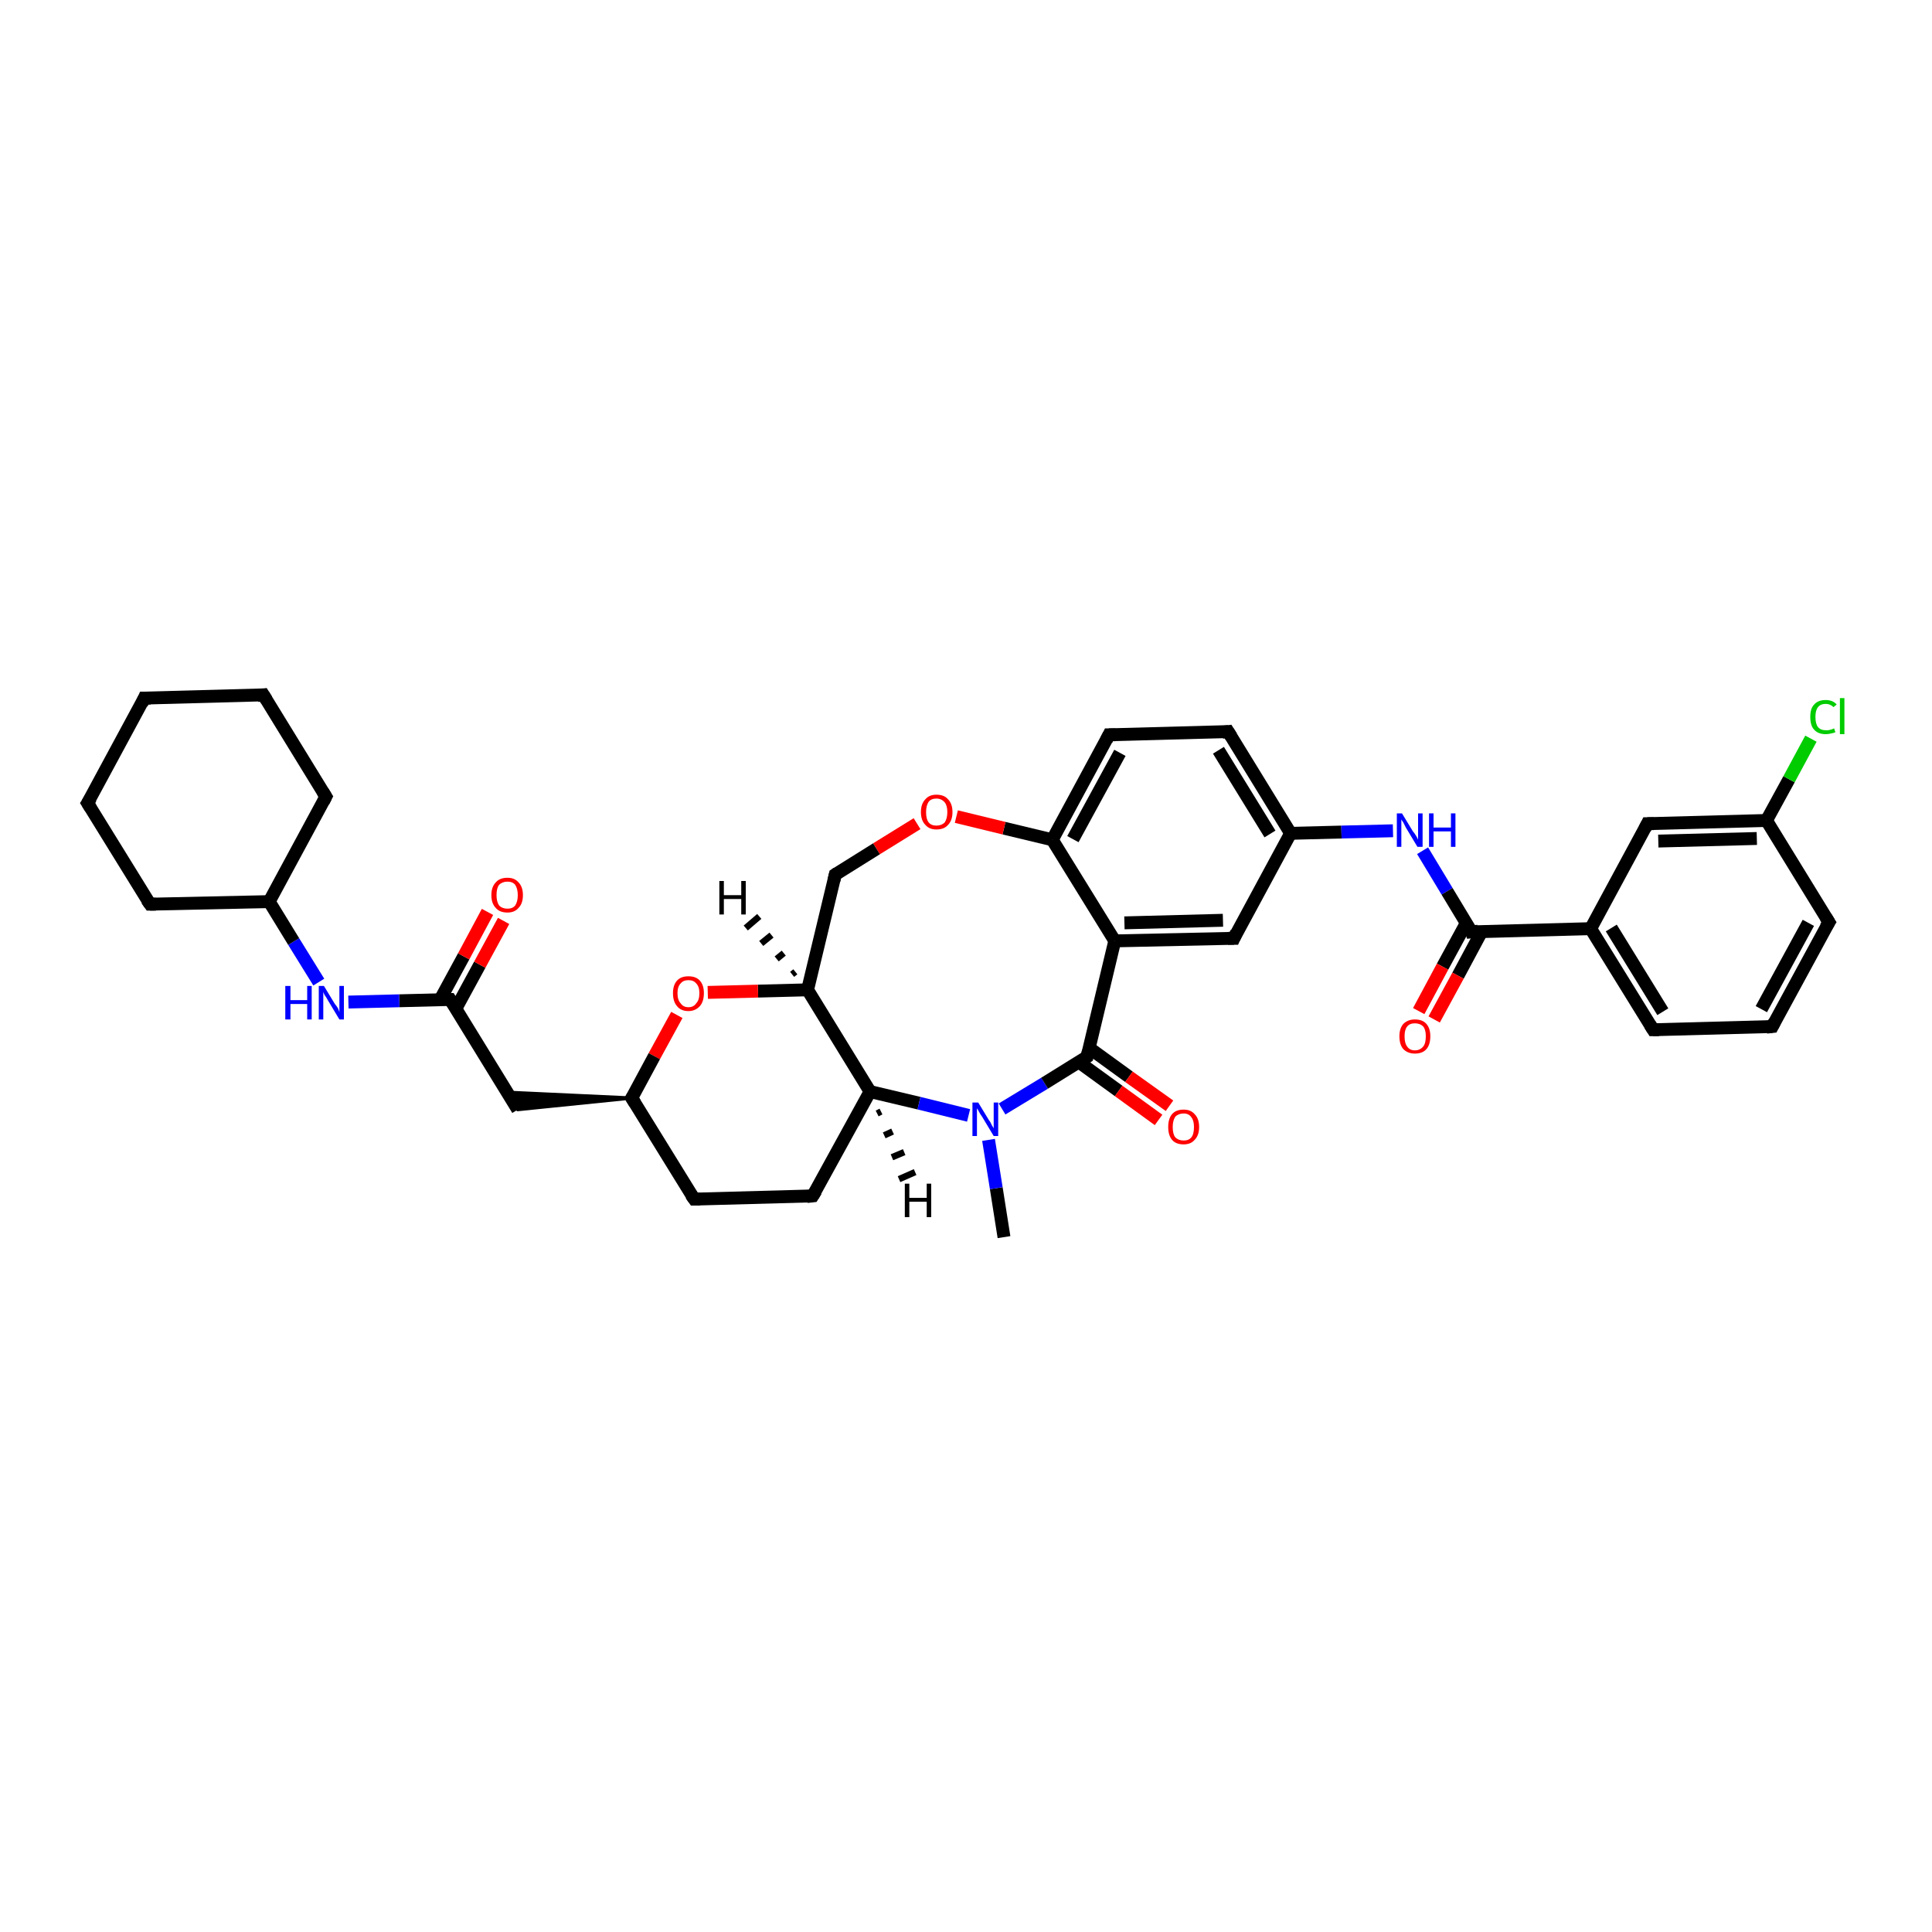 <?xml version='1.0' encoding='iso-8859-1'?>
<svg version='1.1' baseProfile='full'
              xmlns='http://www.w3.org/2000/svg'
                      xmlns:rdkit='http://www.rdkit.org/xml'
                      xmlns:xlink='http://www.w3.org/1999/xlink'
                  xml:space='preserve'
width='300px' height='300px' viewBox='0 0 300 300'>
<!-- END OF HEADER -->
<rect style='opacity:1.0;fill:#FFFFFF;stroke:none' width='300.0' height='300.0' x='0.0' y='0.0'> </rect>
<path class='bond-0 atom-0 atom-1' d='M 155.9,192.1 L 154.7,184.5' style='fill:none;fill-rule:evenodd;stroke:#000000;stroke-width:2.0px;stroke-linecap:butt;stroke-linejoin:miter;stroke-opacity:1' />
<path class='bond-0 atom-0 atom-1' d='M 154.7,184.5 L 153.5,177.0' style='fill:none;fill-rule:evenodd;stroke:#0000FF;stroke-width:2.0px;stroke-linecap:butt;stroke-linejoin:miter;stroke-opacity:1' />
<path class='bond-1 atom-1 atom-2' d='M 155.6,172.2 L 162.2,168.2' style='fill:none;fill-rule:evenodd;stroke:#0000FF;stroke-width:2.0px;stroke-linecap:butt;stroke-linejoin:miter;stroke-opacity:1' />
<path class='bond-1 atom-1 atom-2' d='M 162.2,168.2 L 168.8,164.1' style='fill:none;fill-rule:evenodd;stroke:#000000;stroke-width:2.0px;stroke-linecap:butt;stroke-linejoin:miter;stroke-opacity:1' />
<path class='bond-2 atom-2 atom-3' d='M 167.5,164.9 L 173.7,169.4' style='fill:none;fill-rule:evenodd;stroke:#000000;stroke-width:2.0px;stroke-linecap:butt;stroke-linejoin:miter;stroke-opacity:1' />
<path class='bond-2 atom-2 atom-3' d='M 173.7,169.4 L 179.9,173.9' style='fill:none;fill-rule:evenodd;stroke:#FF0000;stroke-width:2.0px;stroke-linecap:butt;stroke-linejoin:miter;stroke-opacity:1' />
<path class='bond-2 atom-2 atom-3' d='M 169.1,162.7 L 175.3,167.2' style='fill:none;fill-rule:evenodd;stroke:#000000;stroke-width:2.0px;stroke-linecap:butt;stroke-linejoin:miter;stroke-opacity:1' />
<path class='bond-2 atom-2 atom-3' d='M 175.3,167.2 L 181.6,171.7' style='fill:none;fill-rule:evenodd;stroke:#FF0000;stroke-width:2.0px;stroke-linecap:butt;stroke-linejoin:miter;stroke-opacity:1' />
<path class='bond-3 atom-2 atom-4' d='M 168.8,164.1 L 173.1,146.1' style='fill:none;fill-rule:evenodd;stroke:#000000;stroke-width:2.0px;stroke-linecap:butt;stroke-linejoin:miter;stroke-opacity:1' />
<path class='bond-4 atom-4 atom-5' d='M 173.1,146.1 L 191.6,145.7' style='fill:none;fill-rule:evenodd;stroke:#000000;stroke-width:2.0px;stroke-linecap:butt;stroke-linejoin:miter;stroke-opacity:1' />
<path class='bond-4 atom-4 atom-5' d='M 174.6,143.3 L 189.9,142.9' style='fill:none;fill-rule:evenodd;stroke:#000000;stroke-width:2.0px;stroke-linecap:butt;stroke-linejoin:miter;stroke-opacity:1' />
<path class='bond-5 atom-5 atom-6' d='M 191.6,145.7 L 200.4,129.4' style='fill:none;fill-rule:evenodd;stroke:#000000;stroke-width:2.0px;stroke-linecap:butt;stroke-linejoin:miter;stroke-opacity:1' />
<path class='bond-6 atom-6 atom-7' d='M 200.4,129.4 L 208.3,129.2' style='fill:none;fill-rule:evenodd;stroke:#000000;stroke-width:2.0px;stroke-linecap:butt;stroke-linejoin:miter;stroke-opacity:1' />
<path class='bond-6 atom-6 atom-7' d='M 208.3,129.2 L 216.3,129.0' style='fill:none;fill-rule:evenodd;stroke:#0000FF;stroke-width:2.0px;stroke-linecap:butt;stroke-linejoin:miter;stroke-opacity:1' />
<path class='bond-7 atom-7 atom-8' d='M 220.9,132.1 L 224.7,138.4' style='fill:none;fill-rule:evenodd;stroke:#0000FF;stroke-width:2.0px;stroke-linecap:butt;stroke-linejoin:miter;stroke-opacity:1' />
<path class='bond-7 atom-7 atom-8' d='M 224.7,138.4 L 228.5,144.7' style='fill:none;fill-rule:evenodd;stroke:#000000;stroke-width:2.0px;stroke-linecap:butt;stroke-linejoin:miter;stroke-opacity:1' />
<path class='bond-8 atom-8 atom-9' d='M 227.7,143.3 L 224.0,150.1' style='fill:none;fill-rule:evenodd;stroke:#000000;stroke-width:2.0px;stroke-linecap:butt;stroke-linejoin:miter;stroke-opacity:1' />
<path class='bond-8 atom-8 atom-9' d='M 224.0,150.1 L 220.3,157.0' style='fill:none;fill-rule:evenodd;stroke:#FF0000;stroke-width:2.0px;stroke-linecap:butt;stroke-linejoin:miter;stroke-opacity:1' />
<path class='bond-8 atom-8 atom-9' d='M 230.1,144.6 L 226.4,151.5' style='fill:none;fill-rule:evenodd;stroke:#000000;stroke-width:2.0px;stroke-linecap:butt;stroke-linejoin:miter;stroke-opacity:1' />
<path class='bond-8 atom-8 atom-9' d='M 226.4,151.5 L 222.7,158.3' style='fill:none;fill-rule:evenodd;stroke:#FF0000;stroke-width:2.0px;stroke-linecap:butt;stroke-linejoin:miter;stroke-opacity:1' />
<path class='bond-9 atom-8 atom-10' d='M 228.5,144.7 L 247.0,144.2' style='fill:none;fill-rule:evenodd;stroke:#000000;stroke-width:2.0px;stroke-linecap:butt;stroke-linejoin:miter;stroke-opacity:1' />
<path class='bond-10 atom-10 atom-11' d='M 247.0,144.2 L 256.7,159.9' style='fill:none;fill-rule:evenodd;stroke:#000000;stroke-width:2.0px;stroke-linecap:butt;stroke-linejoin:miter;stroke-opacity:1' />
<path class='bond-10 atom-10 atom-11' d='M 250.2,144.1 L 258.2,157.1' style='fill:none;fill-rule:evenodd;stroke:#000000;stroke-width:2.0px;stroke-linecap:butt;stroke-linejoin:miter;stroke-opacity:1' />
<path class='bond-11 atom-11 atom-12' d='M 256.7,159.9 L 275.2,159.4' style='fill:none;fill-rule:evenodd;stroke:#000000;stroke-width:2.0px;stroke-linecap:butt;stroke-linejoin:miter;stroke-opacity:1' />
<path class='bond-12 atom-12 atom-13' d='M 275.2,159.4 L 284.0,143.2' style='fill:none;fill-rule:evenodd;stroke:#000000;stroke-width:2.0px;stroke-linecap:butt;stroke-linejoin:miter;stroke-opacity:1' />
<path class='bond-12 atom-12 atom-13' d='M 273.5,156.7 L 280.8,143.3' style='fill:none;fill-rule:evenodd;stroke:#000000;stroke-width:2.0px;stroke-linecap:butt;stroke-linejoin:miter;stroke-opacity:1' />
<path class='bond-13 atom-13 atom-14' d='M 284.0,143.2 L 274.3,127.4' style='fill:none;fill-rule:evenodd;stroke:#000000;stroke-width:2.0px;stroke-linecap:butt;stroke-linejoin:miter;stroke-opacity:1' />
<path class='bond-14 atom-14 atom-15' d='M 274.3,127.4 L 277.8,121.0' style='fill:none;fill-rule:evenodd;stroke:#000000;stroke-width:2.0px;stroke-linecap:butt;stroke-linejoin:miter;stroke-opacity:1' />
<path class='bond-14 atom-14 atom-15' d='M 277.8,121.0 L 281.2,114.7' style='fill:none;fill-rule:evenodd;stroke:#00CC00;stroke-width:2.0px;stroke-linecap:butt;stroke-linejoin:miter;stroke-opacity:1' />
<path class='bond-15 atom-14 atom-16' d='M 274.3,127.4 L 255.8,127.9' style='fill:none;fill-rule:evenodd;stroke:#000000;stroke-width:2.0px;stroke-linecap:butt;stroke-linejoin:miter;stroke-opacity:1' />
<path class='bond-15 atom-14 atom-16' d='M 272.8,130.2 L 257.5,130.6' style='fill:none;fill-rule:evenodd;stroke:#000000;stroke-width:2.0px;stroke-linecap:butt;stroke-linejoin:miter;stroke-opacity:1' />
<path class='bond-16 atom-6 atom-17' d='M 200.4,129.4 L 190.7,113.6' style='fill:none;fill-rule:evenodd;stroke:#000000;stroke-width:2.0px;stroke-linecap:butt;stroke-linejoin:miter;stroke-opacity:1' />
<path class='bond-16 atom-6 atom-17' d='M 197.2,129.5 L 189.2,116.5' style='fill:none;fill-rule:evenodd;stroke:#000000;stroke-width:2.0px;stroke-linecap:butt;stroke-linejoin:miter;stroke-opacity:1' />
<path class='bond-17 atom-17 atom-18' d='M 190.7,113.6 L 172.2,114.1' style='fill:none;fill-rule:evenodd;stroke:#000000;stroke-width:2.0px;stroke-linecap:butt;stroke-linejoin:miter;stroke-opacity:1' />
<path class='bond-18 atom-18 atom-19' d='M 172.2,114.1 L 163.4,130.4' style='fill:none;fill-rule:evenodd;stroke:#000000;stroke-width:2.0px;stroke-linecap:butt;stroke-linejoin:miter;stroke-opacity:1' />
<path class='bond-18 atom-18 atom-19' d='M 173.9,116.9 L 166.6,130.3' style='fill:none;fill-rule:evenodd;stroke:#000000;stroke-width:2.0px;stroke-linecap:butt;stroke-linejoin:miter;stroke-opacity:1' />
<path class='bond-19 atom-19 atom-20' d='M 163.4,130.4 L 155.9,128.6' style='fill:none;fill-rule:evenodd;stroke:#000000;stroke-width:2.0px;stroke-linecap:butt;stroke-linejoin:miter;stroke-opacity:1' />
<path class='bond-19 atom-19 atom-20' d='M 155.9,128.6 L 148.5,126.8' style='fill:none;fill-rule:evenodd;stroke:#FF0000;stroke-width:2.0px;stroke-linecap:butt;stroke-linejoin:miter;stroke-opacity:1' />
<path class='bond-20 atom-20 atom-21' d='M 142.4,127.9 L 136.1,131.8' style='fill:none;fill-rule:evenodd;stroke:#FF0000;stroke-width:2.0px;stroke-linecap:butt;stroke-linejoin:miter;stroke-opacity:1' />
<path class='bond-20 atom-20 atom-21' d='M 136.1,131.8 L 129.7,135.8' style='fill:none;fill-rule:evenodd;stroke:#000000;stroke-width:2.0px;stroke-linecap:butt;stroke-linejoin:miter;stroke-opacity:1' />
<path class='bond-21 atom-21 atom-22' d='M 129.7,135.8 L 125.4,153.7' style='fill:none;fill-rule:evenodd;stroke:#000000;stroke-width:2.0px;stroke-linecap:butt;stroke-linejoin:miter;stroke-opacity:1' />
<path class='bond-22 atom-22 atom-23' d='M 125.4,153.7 L 117.7,153.9' style='fill:none;fill-rule:evenodd;stroke:#000000;stroke-width:2.0px;stroke-linecap:butt;stroke-linejoin:miter;stroke-opacity:1' />
<path class='bond-22 atom-22 atom-23' d='M 117.7,153.9 L 109.9,154.1' style='fill:none;fill-rule:evenodd;stroke:#FF0000;stroke-width:2.0px;stroke-linecap:butt;stroke-linejoin:miter;stroke-opacity:1' />
<path class='bond-23 atom-23 atom-24' d='M 105.1,157.6 L 101.6,164.0' style='fill:none;fill-rule:evenodd;stroke:#FF0000;stroke-width:2.0px;stroke-linecap:butt;stroke-linejoin:miter;stroke-opacity:1' />
<path class='bond-23 atom-23 atom-24' d='M 101.6,164.0 L 98.1,170.5' style='fill:none;fill-rule:evenodd;stroke:#000000;stroke-width:2.0px;stroke-linecap:butt;stroke-linejoin:miter;stroke-opacity:1' />
<path class='bond-24 atom-24 atom-25' d='M 98.1,170.5 L 80.4,172.3 L 78.7,169.6 Z' style='fill:#000000;fill-rule:evenodd;fill-opacity:1;stroke:#000000;stroke-width:0.5px;stroke-linecap:butt;stroke-linejoin:miter;stroke-opacity:1;' />
<path class='bond-25 atom-25 atom-26' d='M 80.4,172.3 L 69.9,155.2' style='fill:none;fill-rule:evenodd;stroke:#000000;stroke-width:2.0px;stroke-linecap:butt;stroke-linejoin:miter;stroke-opacity:1' />
<path class='bond-26 atom-26 atom-27' d='M 70.8,156.6 L 74.5,149.8' style='fill:none;fill-rule:evenodd;stroke:#000000;stroke-width:2.0px;stroke-linecap:butt;stroke-linejoin:miter;stroke-opacity:1' />
<path class='bond-26 atom-26 atom-27' d='M 74.5,149.8 L 78.2,143.0' style='fill:none;fill-rule:evenodd;stroke:#FF0000;stroke-width:2.0px;stroke-linecap:butt;stroke-linejoin:miter;stroke-opacity:1' />
<path class='bond-26 atom-26 atom-27' d='M 68.3,155.3 L 72.0,148.5' style='fill:none;fill-rule:evenodd;stroke:#000000;stroke-width:2.0px;stroke-linecap:butt;stroke-linejoin:miter;stroke-opacity:1' />
<path class='bond-26 atom-26 atom-27' d='M 72.0,148.5 L 75.7,141.6' style='fill:none;fill-rule:evenodd;stroke:#FF0000;stroke-width:2.0px;stroke-linecap:butt;stroke-linejoin:miter;stroke-opacity:1' />
<path class='bond-27 atom-26 atom-28' d='M 69.9,155.2 L 62.0,155.4' style='fill:none;fill-rule:evenodd;stroke:#000000;stroke-width:2.0px;stroke-linecap:butt;stroke-linejoin:miter;stroke-opacity:1' />
<path class='bond-27 atom-26 atom-28' d='M 62.0,155.4 L 54.1,155.6' style='fill:none;fill-rule:evenodd;stroke:#0000FF;stroke-width:2.0px;stroke-linecap:butt;stroke-linejoin:miter;stroke-opacity:1' />
<path class='bond-28 atom-28 atom-29' d='M 49.5,152.5 L 45.6,146.2' style='fill:none;fill-rule:evenodd;stroke:#0000FF;stroke-width:2.0px;stroke-linecap:butt;stroke-linejoin:miter;stroke-opacity:1' />
<path class='bond-28 atom-28 atom-29' d='M 45.6,146.2 L 41.8,140.0' style='fill:none;fill-rule:evenodd;stroke:#000000;stroke-width:2.0px;stroke-linecap:butt;stroke-linejoin:miter;stroke-opacity:1' />
<path class='bond-29 atom-29 atom-30' d='M 41.8,140.0 L 50.6,123.7' style='fill:none;fill-rule:evenodd;stroke:#000000;stroke-width:2.0px;stroke-linecap:butt;stroke-linejoin:miter;stroke-opacity:1' />
<path class='bond-30 atom-30 atom-31' d='M 50.6,123.7 L 40.9,107.9' style='fill:none;fill-rule:evenodd;stroke:#000000;stroke-width:2.0px;stroke-linecap:butt;stroke-linejoin:miter;stroke-opacity:1' />
<path class='bond-31 atom-31 atom-32' d='M 40.9,107.9 L 22.4,108.4' style='fill:none;fill-rule:evenodd;stroke:#000000;stroke-width:2.0px;stroke-linecap:butt;stroke-linejoin:miter;stroke-opacity:1' />
<path class='bond-32 atom-32 atom-33' d='M 22.4,108.4 L 13.6,124.7' style='fill:none;fill-rule:evenodd;stroke:#000000;stroke-width:2.0px;stroke-linecap:butt;stroke-linejoin:miter;stroke-opacity:1' />
<path class='bond-33 atom-33 atom-34' d='M 13.6,124.7 L 23.3,140.4' style='fill:none;fill-rule:evenodd;stroke:#000000;stroke-width:2.0px;stroke-linecap:butt;stroke-linejoin:miter;stroke-opacity:1' />
<path class='bond-34 atom-24 atom-35' d='M 98.1,170.5 L 107.8,186.2' style='fill:none;fill-rule:evenodd;stroke:#000000;stroke-width:2.0px;stroke-linecap:butt;stroke-linejoin:miter;stroke-opacity:1' />
<path class='bond-35 atom-35 atom-36' d='M 107.8,186.2 L 126.2,185.7' style='fill:none;fill-rule:evenodd;stroke:#000000;stroke-width:2.0px;stroke-linecap:butt;stroke-linejoin:miter;stroke-opacity:1' />
<path class='bond-36 atom-36 atom-37' d='M 126.2,185.7 L 135.1,169.5' style='fill:none;fill-rule:evenodd;stroke:#000000;stroke-width:2.0px;stroke-linecap:butt;stroke-linejoin:miter;stroke-opacity:1' />
<path class='bond-37 atom-37 atom-1' d='M 135.1,169.5 L 142.7,171.3' style='fill:none;fill-rule:evenodd;stroke:#000000;stroke-width:2.0px;stroke-linecap:butt;stroke-linejoin:miter;stroke-opacity:1' />
<path class='bond-37 atom-37 atom-1' d='M 142.7,171.3 L 150.4,173.2' style='fill:none;fill-rule:evenodd;stroke:#0000FF;stroke-width:2.0px;stroke-linecap:butt;stroke-linejoin:miter;stroke-opacity:1' />
<path class='bond-38 atom-19 atom-4' d='M 163.4,130.4 L 173.1,146.1' style='fill:none;fill-rule:evenodd;stroke:#000000;stroke-width:2.0px;stroke-linecap:butt;stroke-linejoin:miter;stroke-opacity:1' />
<path class='bond-39 atom-37 atom-22' d='M 135.1,169.5 L 125.4,153.7' style='fill:none;fill-rule:evenodd;stroke:#000000;stroke-width:2.0px;stroke-linecap:butt;stroke-linejoin:miter;stroke-opacity:1' />
<path class='bond-40 atom-16 atom-10' d='M 255.8,127.9 L 247.0,144.2' style='fill:none;fill-rule:evenodd;stroke:#000000;stroke-width:2.0px;stroke-linecap:butt;stroke-linejoin:miter;stroke-opacity:1' />
<path class='bond-41 atom-34 atom-29' d='M 23.3,140.4 L 41.8,140.0' style='fill:none;fill-rule:evenodd;stroke:#000000;stroke-width:2.0px;stroke-linecap:butt;stroke-linejoin:miter;stroke-opacity:1' />
<path class='bond-42 atom-22 atom-38' d='M 123.0,151.3 L 123.5,150.9' style='fill:none;fill-rule:evenodd;stroke:#000000;stroke-width:1.0px;stroke-linecap:butt;stroke-linejoin:miter;stroke-opacity:1' />
<path class='bond-42 atom-22 atom-38' d='M 120.6,148.9 L 121.7,148.0' style='fill:none;fill-rule:evenodd;stroke:#000000;stroke-width:1.0px;stroke-linecap:butt;stroke-linejoin:miter;stroke-opacity:1' />
<path class='bond-42 atom-22 atom-38' d='M 118.2,146.5 L 119.8,145.2' style='fill:none;fill-rule:evenodd;stroke:#000000;stroke-width:1.0px;stroke-linecap:butt;stroke-linejoin:miter;stroke-opacity:1' />
<path class='bond-42 atom-22 atom-38' d='M 115.8,144.1 L 117.9,142.3' style='fill:none;fill-rule:evenodd;stroke:#000000;stroke-width:1.0px;stroke-linecap:butt;stroke-linejoin:miter;stroke-opacity:1' />
<path class='bond-43 atom-37 atom-39' d='M 136.8,172.6 L 136.2,172.9' style='fill:none;fill-rule:evenodd;stroke:#000000;stroke-width:1.0px;stroke-linecap:butt;stroke-linejoin:miter;stroke-opacity:1' />
<path class='bond-43 atom-37 atom-39' d='M 138.6,175.7 L 137.3,176.3' style='fill:none;fill-rule:evenodd;stroke:#000000;stroke-width:1.0px;stroke-linecap:butt;stroke-linejoin:miter;stroke-opacity:1' />
<path class='bond-43 atom-37 atom-39' d='M 140.4,178.9 L 138.5,179.7' style='fill:none;fill-rule:evenodd;stroke:#000000;stroke-width:1.0px;stroke-linecap:butt;stroke-linejoin:miter;stroke-opacity:1' />
<path class='bond-43 atom-37 atom-39' d='M 142.1,182.0 L 139.6,183.1' style='fill:none;fill-rule:evenodd;stroke:#000000;stroke-width:1.0px;stroke-linecap:butt;stroke-linejoin:miter;stroke-opacity:1' />
<path d='M 168.5,164.3 L 168.8,164.1 L 169.0,163.2' style='fill:none;stroke:#000000;stroke-width:2.0px;stroke-linecap:butt;stroke-linejoin:miter;stroke-opacity:1;' />
<path d='M 190.7,145.7 L 191.6,145.7 L 192.0,144.8' style='fill:none;stroke:#000000;stroke-width:2.0px;stroke-linecap:butt;stroke-linejoin:miter;stroke-opacity:1;' />
<path d='M 228.4,144.4 L 228.5,144.7 L 229.5,144.6' style='fill:none;stroke:#000000;stroke-width:2.0px;stroke-linecap:butt;stroke-linejoin:miter;stroke-opacity:1;' />
<path d='M 256.2,159.1 L 256.7,159.9 L 257.6,159.9' style='fill:none;stroke:#000000;stroke-width:2.0px;stroke-linecap:butt;stroke-linejoin:miter;stroke-opacity:1;' />
<path d='M 274.3,159.5 L 275.2,159.4 L 275.6,158.6' style='fill:none;stroke:#000000;stroke-width:2.0px;stroke-linecap:butt;stroke-linejoin:miter;stroke-opacity:1;' />
<path d='M 283.5,144.0 L 284.0,143.2 L 283.5,142.4' style='fill:none;stroke:#000000;stroke-width:2.0px;stroke-linecap:butt;stroke-linejoin:miter;stroke-opacity:1;' />
<path d='M 256.8,127.9 L 255.8,127.9 L 255.4,128.7' style='fill:none;stroke:#000000;stroke-width:2.0px;stroke-linecap:butt;stroke-linejoin:miter;stroke-opacity:1;' />
<path d='M 191.2,114.4 L 190.7,113.6 L 189.8,113.7' style='fill:none;stroke:#000000;stroke-width:2.0px;stroke-linecap:butt;stroke-linejoin:miter;stroke-opacity:1;' />
<path d='M 173.2,114.1 L 172.2,114.1 L 171.8,114.9' style='fill:none;stroke:#000000;stroke-width:2.0px;stroke-linecap:butt;stroke-linejoin:miter;stroke-opacity:1;' />
<path d='M 130.0,135.6 L 129.7,135.8 L 129.5,136.7' style='fill:none;stroke:#000000;stroke-width:2.0px;stroke-linecap:butt;stroke-linejoin:miter;stroke-opacity:1;' />
<path d='M 98.3,170.2 L 98.1,170.5 L 98.6,171.3' style='fill:none;stroke:#000000;stroke-width:2.0px;stroke-linecap:butt;stroke-linejoin:miter;stroke-opacity:1;' />
<path d='M 70.5,156.1 L 69.9,155.2 L 69.5,155.2' style='fill:none;stroke:#000000;stroke-width:2.0px;stroke-linecap:butt;stroke-linejoin:miter;stroke-opacity:1;' />
<path d='M 50.2,124.5 L 50.6,123.7 L 50.1,122.9' style='fill:none;stroke:#000000;stroke-width:2.0px;stroke-linecap:butt;stroke-linejoin:miter;stroke-opacity:1;' />
<path d='M 41.4,108.7 L 40.9,107.9 L 40.0,108.0' style='fill:none;stroke:#000000;stroke-width:2.0px;stroke-linecap:butt;stroke-linejoin:miter;stroke-opacity:1;' />
<path d='M 23.4,108.4 L 22.4,108.4 L 22.0,109.3' style='fill:none;stroke:#000000;stroke-width:2.0px;stroke-linecap:butt;stroke-linejoin:miter;stroke-opacity:1;' />
<path d='M 14.1,123.9 L 13.6,124.7 L 14.1,125.5' style='fill:none;stroke:#000000;stroke-width:2.0px;stroke-linecap:butt;stroke-linejoin:miter;stroke-opacity:1;' />
<path d='M 22.8,139.7 L 23.3,140.4 L 24.2,140.4' style='fill:none;stroke:#000000;stroke-width:2.0px;stroke-linecap:butt;stroke-linejoin:miter;stroke-opacity:1;' />
<path d='M 107.3,185.5 L 107.8,186.2 L 108.7,186.2' style='fill:none;stroke:#000000;stroke-width:2.0px;stroke-linecap:butt;stroke-linejoin:miter;stroke-opacity:1;' />
<path d='M 125.3,185.8 L 126.2,185.7 L 126.7,184.9' style='fill:none;stroke:#000000;stroke-width:2.0px;stroke-linecap:butt;stroke-linejoin:miter;stroke-opacity:1;' />
<path class='atom-1' d='M 151.9 171.2
L 153.6 174.0
Q 153.8 174.2, 154.0 174.7
Q 154.3 175.2, 154.3 175.2
L 154.3 171.2
L 155.0 171.2
L 155.0 176.4
L 154.3 176.4
L 152.5 173.4
Q 152.2 173.0, 152.0 172.6
Q 151.8 172.2, 151.7 172.1
L 151.7 176.4
L 151.0 176.4
L 151.0 171.2
L 151.9 171.2
' fill='#0000FF'/>
<path class='atom-3' d='M 181.4 175.0
Q 181.4 173.7, 182.0 173.0
Q 182.6 172.3, 183.8 172.3
Q 184.9 172.3, 185.5 173.0
Q 186.2 173.7, 186.2 175.0
Q 186.2 176.3, 185.5 177.0
Q 184.9 177.7, 183.8 177.7
Q 182.6 177.7, 182.0 177.0
Q 181.4 176.3, 181.4 175.0
M 183.8 177.1
Q 184.6 177.1, 185.0 176.6
Q 185.4 176.1, 185.4 175.0
Q 185.4 174.0, 185.0 173.5
Q 184.6 172.9, 183.8 172.9
Q 183.0 172.9, 182.5 173.4
Q 182.1 174.0, 182.1 175.0
Q 182.1 176.1, 182.5 176.6
Q 183.0 177.1, 183.8 177.1
' fill='#FF0000'/>
<path class='atom-7' d='M 217.7 126.3
L 219.4 129.1
Q 219.6 129.3, 219.9 129.8
Q 220.2 130.3, 220.2 130.4
L 220.2 126.3
L 220.9 126.3
L 220.9 131.5
L 220.1 131.5
L 218.3 128.5
Q 218.1 128.1, 217.9 127.7
Q 217.6 127.3, 217.6 127.2
L 217.6 131.5
L 216.9 131.5
L 216.9 126.3
L 217.7 126.3
' fill='#0000FF'/>
<path class='atom-7' d='M 221.9 126.3
L 222.6 126.3
L 222.6 128.5
L 225.3 128.5
L 225.3 126.3
L 226.0 126.3
L 226.0 131.5
L 225.3 131.5
L 225.3 129.1
L 222.6 129.1
L 222.6 131.5
L 221.9 131.5
L 221.9 126.3
' fill='#0000FF'/>
<path class='atom-9' d='M 217.3 160.9
Q 217.3 159.7, 217.9 159.0
Q 218.6 158.3, 219.7 158.3
Q 220.9 158.3, 221.5 159.0
Q 222.1 159.7, 222.1 160.9
Q 222.1 162.2, 221.5 162.9
Q 220.9 163.6, 219.7 163.6
Q 218.6 163.6, 217.9 162.9
Q 217.3 162.2, 217.3 160.9
M 219.7 163.1
Q 220.5 163.1, 221.0 162.5
Q 221.4 162.0, 221.4 160.9
Q 221.4 159.9, 221.0 159.4
Q 220.5 158.9, 219.7 158.9
Q 218.9 158.9, 218.5 159.4
Q 218.1 159.9, 218.1 160.9
Q 218.1 162.0, 218.5 162.5
Q 218.9 163.1, 219.7 163.1
' fill='#FF0000'/>
<path class='atom-15' d='M 281.1 111.3
Q 281.1 110.0, 281.7 109.4
Q 282.3 108.7, 283.5 108.7
Q 284.6 108.7, 285.2 109.4
L 284.7 109.8
Q 284.2 109.3, 283.5 109.3
Q 282.7 109.3, 282.3 109.8
Q 281.9 110.3, 281.9 111.3
Q 281.9 112.4, 282.3 112.9
Q 282.7 113.4, 283.6 113.4
Q 284.2 113.4, 284.8 113.1
L 285.0 113.7
Q 284.8 113.8, 284.3 113.9
Q 283.9 114.0, 283.5 114.0
Q 282.3 114.0, 281.7 113.3
Q 281.1 112.7, 281.1 111.3
' fill='#00CC00'/>
<path class='atom-15' d='M 285.7 108.4
L 286.4 108.4
L 286.4 114.0
L 285.7 114.0
L 285.7 108.4
' fill='#00CC00'/>
<path class='atom-20' d='M 143.0 126.1
Q 143.0 124.8, 143.7 124.1
Q 144.3 123.4, 145.4 123.4
Q 146.6 123.4, 147.2 124.1
Q 147.9 124.8, 147.9 126.1
Q 147.9 127.4, 147.2 128.1
Q 146.6 128.8, 145.4 128.8
Q 144.3 128.8, 143.7 128.1
Q 143.0 127.4, 143.0 126.1
M 145.4 128.2
Q 146.2 128.2, 146.7 127.7
Q 147.1 127.1, 147.1 126.1
Q 147.1 125.1, 146.7 124.6
Q 146.2 124.0, 145.4 124.0
Q 144.6 124.0, 144.2 124.5
Q 143.8 125.1, 143.8 126.1
Q 143.8 127.2, 144.2 127.7
Q 144.6 128.2, 145.4 128.2
' fill='#FF0000'/>
<path class='atom-23' d='M 104.5 154.2
Q 104.5 153.0, 105.1 152.3
Q 105.7 151.6, 106.9 151.6
Q 108.1 151.6, 108.7 152.3
Q 109.3 153.0, 109.3 154.2
Q 109.3 155.5, 108.7 156.2
Q 108.0 157.0, 106.9 157.0
Q 105.7 157.0, 105.1 156.2
Q 104.5 155.5, 104.5 154.2
M 106.9 156.4
Q 107.7 156.4, 108.1 155.8
Q 108.6 155.3, 108.6 154.2
Q 108.6 153.2, 108.1 152.7
Q 107.7 152.2, 106.9 152.2
Q 106.1 152.2, 105.7 152.7
Q 105.2 153.2, 105.2 154.2
Q 105.2 155.3, 105.7 155.8
Q 106.1 156.4, 106.9 156.4
' fill='#FF0000'/>
<path class='atom-27' d='M 76.3 139.0
Q 76.3 137.7, 77.0 137.0
Q 77.6 136.3, 78.8 136.3
Q 79.9 136.3, 80.5 137.0
Q 81.2 137.7, 81.2 139.0
Q 81.2 140.3, 80.5 141.0
Q 79.9 141.7, 78.8 141.7
Q 77.6 141.7, 77.0 141.0
Q 76.3 140.3, 76.3 139.0
M 78.8 141.1
Q 79.6 141.1, 80.0 140.6
Q 80.4 140.0, 80.4 139.0
Q 80.4 138.0, 80.0 137.4
Q 79.6 136.9, 78.8 136.9
Q 78.0 136.9, 77.5 137.4
Q 77.1 137.9, 77.1 139.0
Q 77.1 140.0, 77.5 140.6
Q 78.0 141.1, 78.8 141.1
' fill='#FF0000'/>
<path class='atom-28' d='M 44.3 153.1
L 45.1 153.1
L 45.1 155.3
L 47.7 155.3
L 47.7 153.1
L 48.4 153.1
L 48.4 158.3
L 47.7 158.3
L 47.7 155.9
L 45.1 155.9
L 45.1 158.3
L 44.3 158.3
L 44.3 153.1
' fill='#0000FF'/>
<path class='atom-28' d='M 50.3 153.1
L 52.0 155.9
Q 52.2 156.1, 52.5 156.6
Q 52.7 157.1, 52.7 157.2
L 52.7 153.1
L 53.4 153.1
L 53.4 158.3
L 52.7 158.3
L 50.9 155.3
Q 50.7 154.9, 50.4 154.5
Q 50.2 154.1, 50.2 154.0
L 50.2 158.3
L 49.5 158.3
L 49.5 153.1
L 50.3 153.1
' fill='#0000FF'/>
<path class='atom-38' d='M 111.7 136.8
L 112.4 136.8
L 112.4 139.0
L 115.1 139.0
L 115.1 136.8
L 115.8 136.8
L 115.8 142.0
L 115.1 142.0
L 115.1 139.6
L 112.4 139.6
L 112.4 142.0
L 111.7 142.0
L 111.7 136.8
' fill='#000000'/>
<path class='atom-39' d='M 140.5 183.8
L 141.2 183.8
L 141.2 186.0
L 143.9 186.0
L 143.9 183.8
L 144.6 183.8
L 144.6 189.0
L 143.9 189.0
L 143.9 186.6
L 141.2 186.6
L 141.2 189.0
L 140.5 189.0
L 140.5 183.8
' fill='#000000'/>
</svg>
